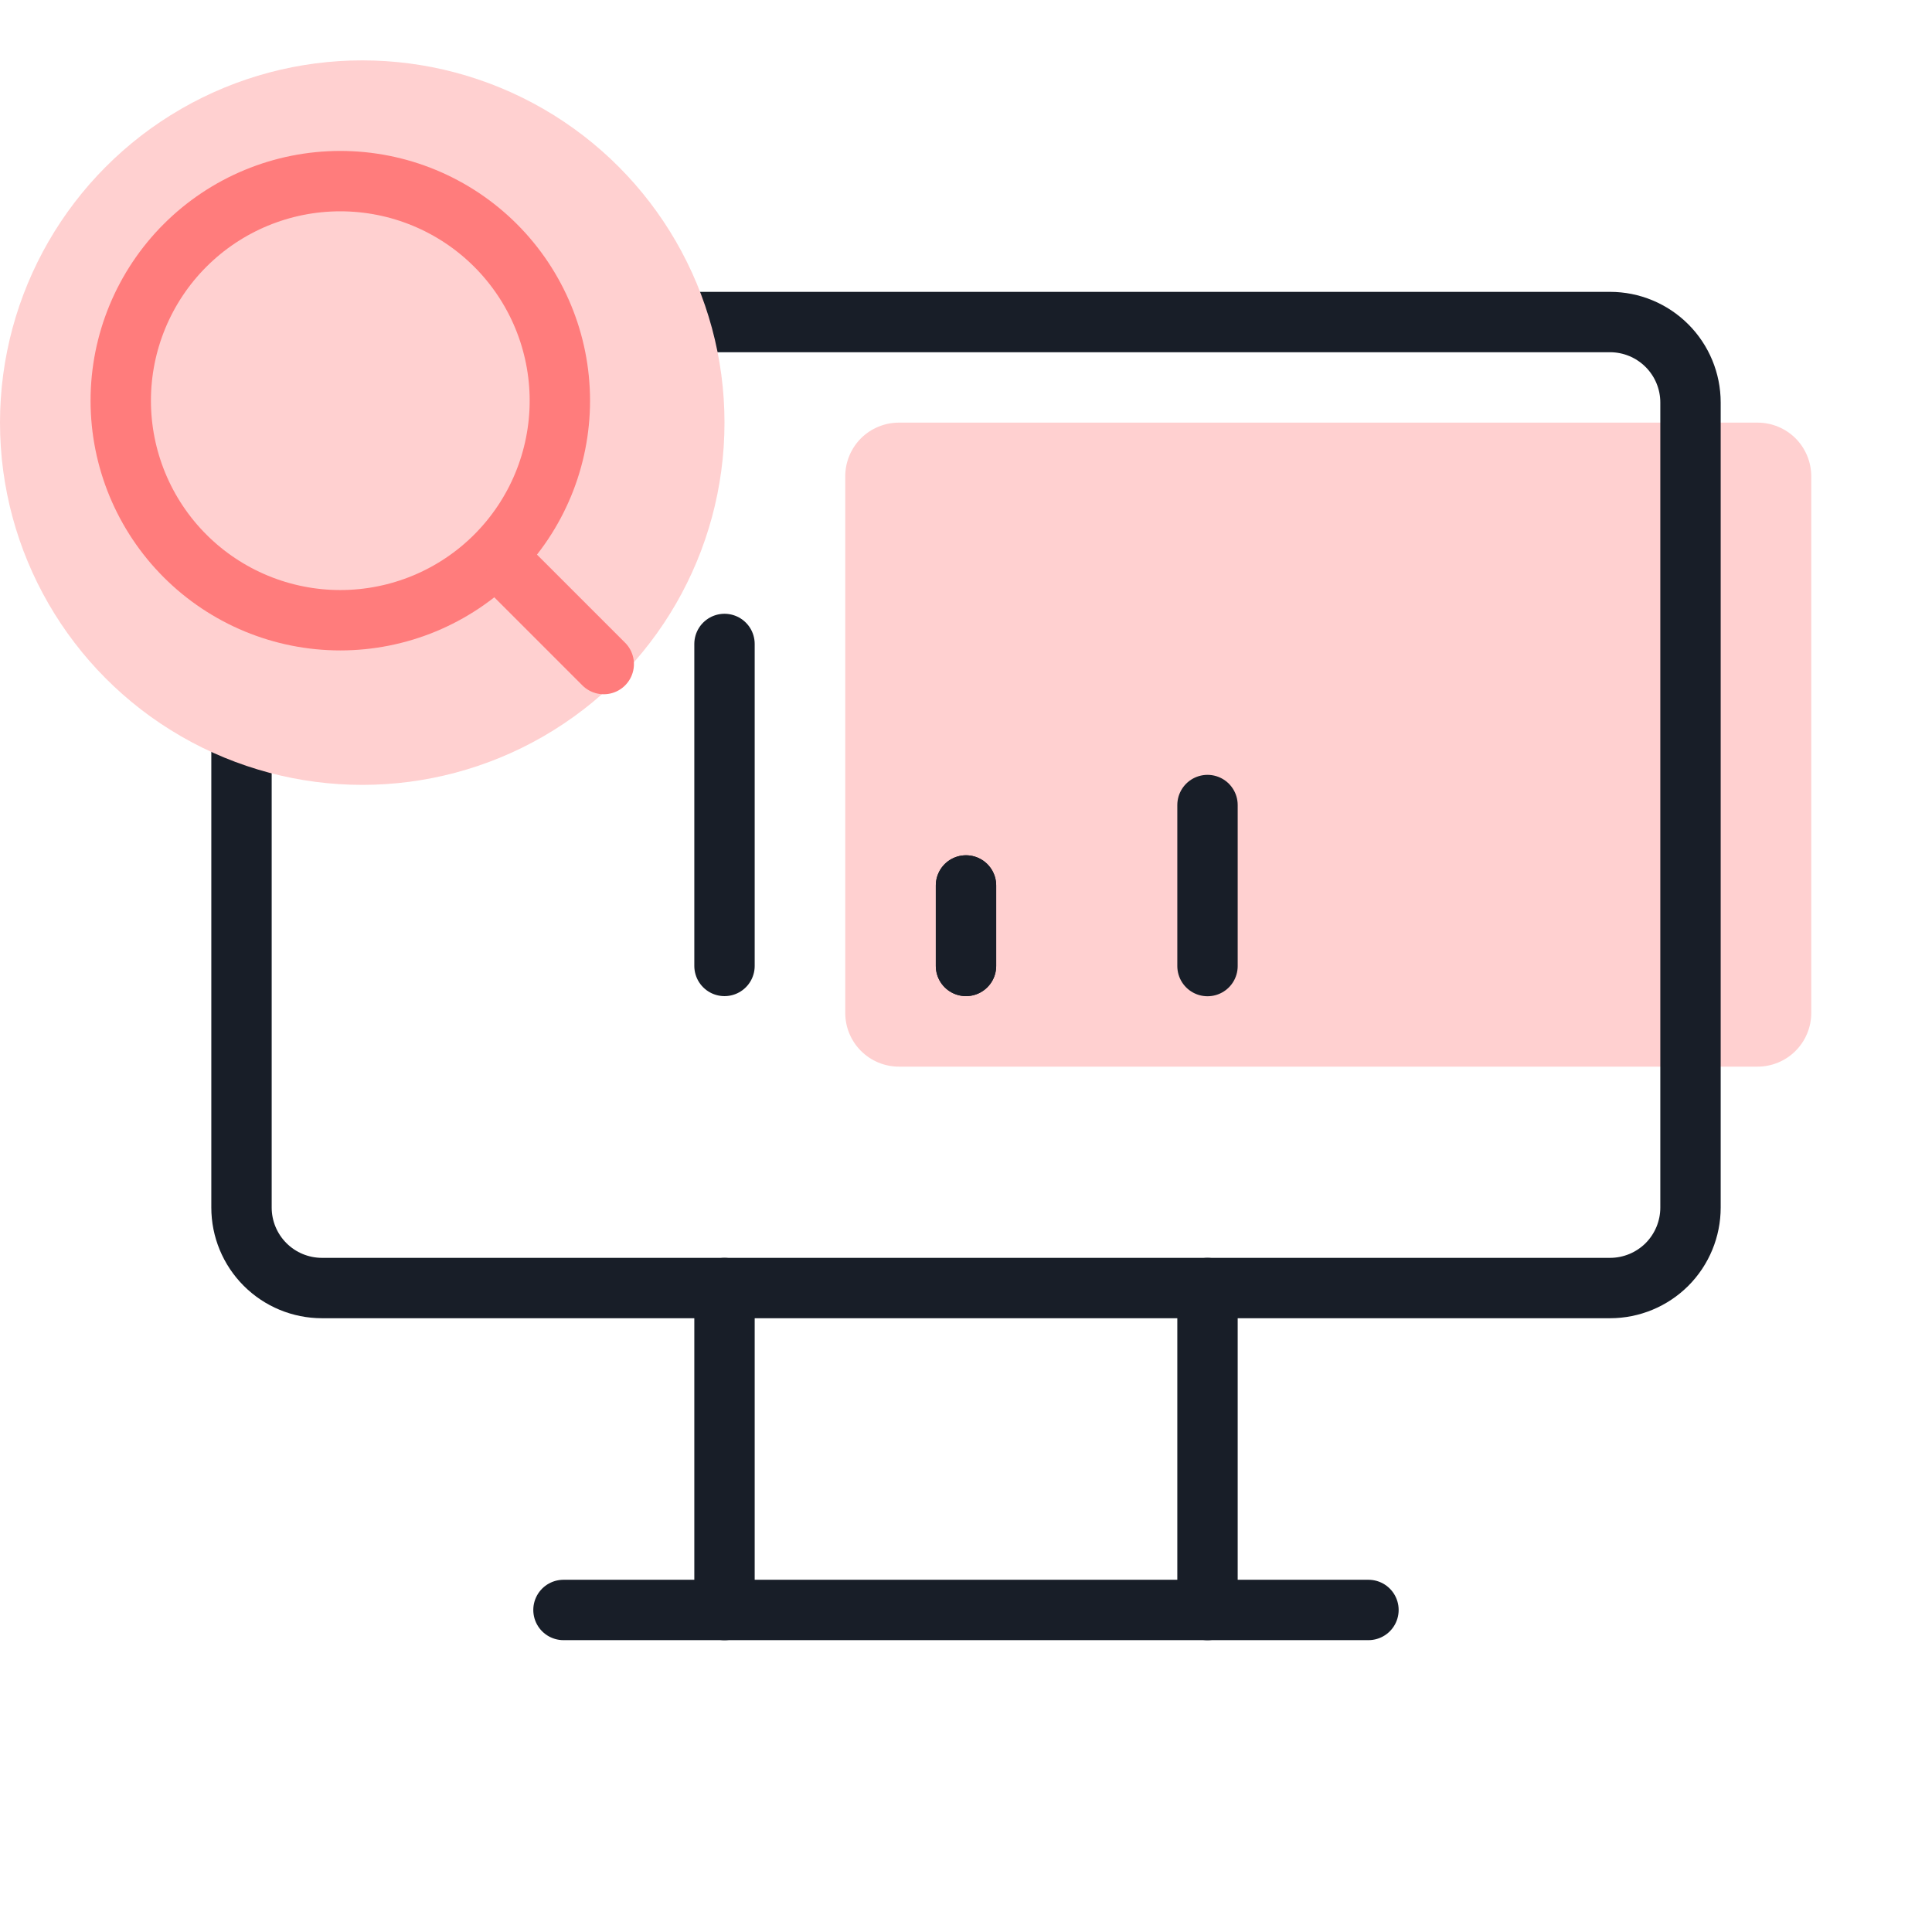 <svg width="32" height="32" viewBox="0 0 32 32" fill="none" xmlns="http://www.w3.org/2000/svg">
<g clip-path="url(#clip0_6538_73113)">
<path d="M14 7.889C14 7.653 14.094 7.427 14.26 7.26C14.427 7.094 14.653 7 14.889 7H29.111C29.347 7 29.573 7.094 29.74 7.26C29.906 7.427 30 7.653 30 7.889V16.778C30 17.014 29.906 17.24 29.74 17.406C29.573 17.573 29.347 17.667 29.111 17.667H14.889C14.653 17.667 14.427 17.573 14.26 17.406C14.094 17.24 14 17.014 14 16.778V7.889Z" fill="#FFD0D0"/>
<path d="M4 6.667C4 6.314 4.14 5.975 4.391 5.725C4.641 5.474 4.98 5.334 5.333 5.334H26.667C27.02 5.334 27.359 5.474 27.61 5.725C27.86 5.975 28 6.314 28 6.667V20.001C28 20.354 27.86 20.693 27.61 20.944C27.359 21.194 27.02 21.334 26.667 21.334H5.333C4.98 21.334 4.641 21.194 4.391 20.944C4.14 20.693 4 20.354 4 20.001V6.667Z" stroke="#181E28" stroke-linecap="round" stroke-linejoin="round"/>
<path d="M9.333 26.666H22.666" stroke="#181E28" stroke-linecap="round" stroke-linejoin="round"/>
<path d="M12 21.334V26.667" stroke="#181E28" stroke-linecap="round" stroke-linejoin="round"/>
<path d="M20 21.334V26.667" stroke="#181E28" stroke-linecap="round" stroke-linejoin="round"/>
<path d="M12 15.999V10.666" stroke="#181E28" stroke-linecap="round" stroke-linejoin="round"/>
<path d="M16 15.999V14.666" stroke="#181E28" stroke-linecap="round" stroke-linejoin="round"/>
<path d="M20 16.001V13.334" stroke="#181E28" stroke-linecap="round" stroke-linejoin="round"/>
<path d="M16 15.999V14.666" stroke="#181E28" stroke-linecap="round" stroke-linejoin="round"/>
<circle cx="6" cy="7" r="6" fill="#FFD0D0"/>
<path d="M2 6.636C2 7.601 2.383 8.526 3.065 9.208C3.747 9.89 4.672 10.273 5.636 10.273C6.601 10.273 7.526 9.89 8.208 9.208C8.89 8.526 9.273 7.601 9.273 6.636C9.273 5.672 8.89 4.747 8.208 4.065C7.526 3.383 6.601 3 5.636 3C4.672 3 3.747 3.383 3.065 4.065C2.383 4.747 2 5.672 2 6.636Z" stroke="#FF7C7C" stroke-linecap="round" stroke-linejoin="round"/>
<path d="M8.546 9.545L10 10.999" stroke="#FF7C7C" stroke-linecap="round" stroke-linejoin="round"/>
</g>
<defs>
<clipPath id="clip0_6538_73113">
<rect width="32" height="32" fill="white"/>
</clipPath>
</defs>
</svg>
